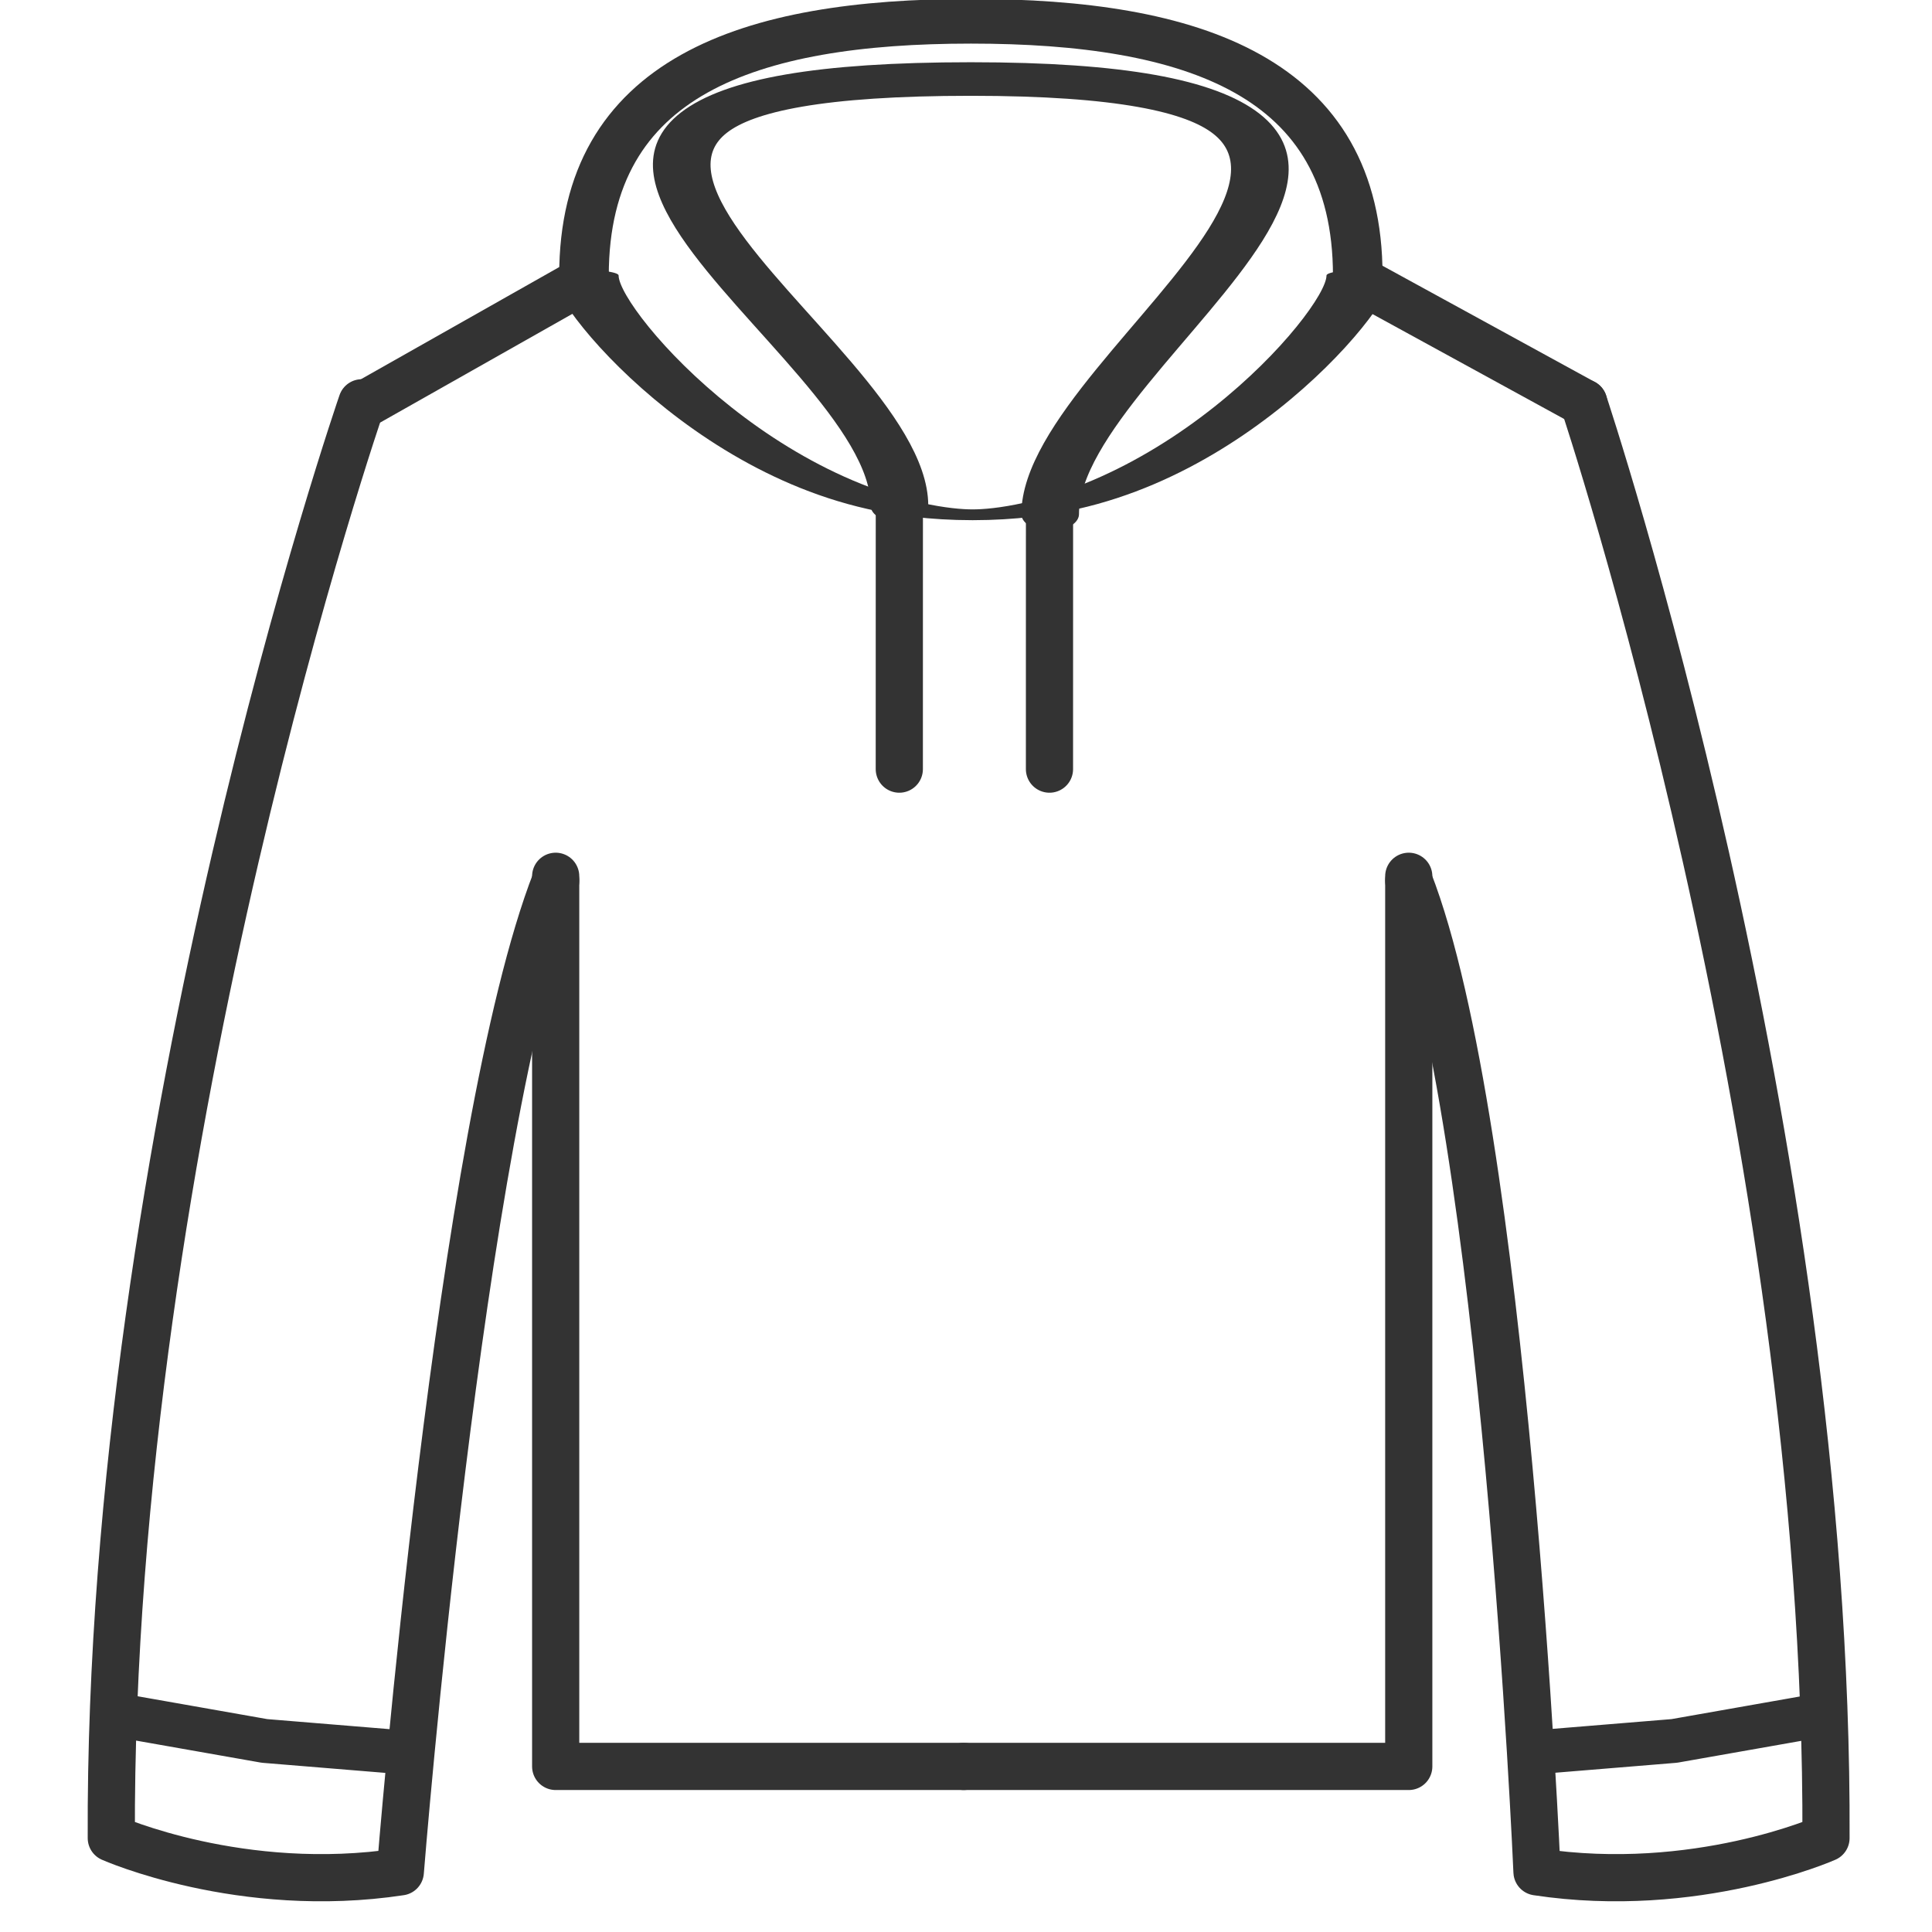 <?xml version="1.0" encoding="UTF-8" standalone="no"?>
<!DOCTYPE svg PUBLIC "-//W3C//DTD SVG 1.1//EN" "http://www.w3.org/Graphics/SVG/1.1/DTD/svg11.dtd">
<svg width="100%" height="100%" viewBox="0 0 512 512" version="1.1" xmlns="http://www.w3.org/2000/svg" xmlns:xlink="http://www.w3.org/1999/xlink" xml:space="preserve" xmlns:serif="http://www.serif.com/" style="fill-rule:evenodd;clip-rule:evenodd;stroke-linecap:round;stroke-linejoin:round;stroke-miterlimit:2;">
    <g id="hoodies" transform="matrix(0.61,0,0,0.61,100.269,115.191)">
        <g transform="matrix(4.167,0,0,4.167,-5326.27,-3739.85)">
            <path d="M1296.69,943.535L1296.69,1036.34L1339.23,1036.34" style="fill:none;stroke:rgb(51,51,51);stroke-width:4.92px;"/>
        </g>
        <g transform="matrix(4.167,0,0,4.167,-5326.27,-3739.85)">
            <path d="M1299.86,881.262L1277.04,894.169" style="fill:none;stroke:rgb(51,51,51);stroke-width:4.92px;"/>
        </g>
        <g transform="matrix(4.167,0,0,4.167,-5326.27,-3739.85)">
            <path d="M1276.48,894.169C1276.48,894.169 1250.05,970.662 1250.36,1043.81C1250.36,1043.81 1263.92,1049.84 1280.49,1047.33C1280.49,1047.33 1286.65,969.701 1296.69,943.987" style="fill:none;stroke:rgb(51,51,51);stroke-width:4.92px;"/>
        </g>
        <g transform="matrix(4.167,0,0,4.167,-5326.27,-3739.85)">
            <path d="M1339.23,1036.34L1385.63,1036.34L1385.63,943.535" style="fill:none;stroke:rgb(51,51,51);stroke-width:4.92px;"/>
        </g>
        <g transform="matrix(4.167,0,0,4.167,-5326.27,-3739.85)">
            <path d="M1380.53,881.393L1403.87,894.169" style="fill:none;stroke:rgb(51,51,51);stroke-width:4.92px;"/>
        </g>
        <g transform="matrix(2,3.655,-3.655,2,752.008,-6774.18)">
            <path d="M1380.53,881.393L1403.87,894.169" style="fill:none;stroke:rgb(51,51,51);stroke-width:4.92px;"/>
        </g>
        <g transform="matrix(-3.653,2.496,-2.616,-3.344,7973.29,58.234)">
            <path d="M1380.53,881.393L1393.01,887.467L1403.87,894.169" style="fill:none;stroke:rgb(51,51,51);stroke-width:4.58px;"/>
        </g>
        <g transform="matrix(3.653,2.496,2.616,-3.344,-7459.75,58.234)">
            <path d="M1380.53,881.393L1393.01,887.467L1403.87,894.169" style="fill:none;stroke:rgb(51,51,51);stroke-width:4.58px;"/>
        </g>
        <g transform="matrix(2,3.655,-3.655,2,686.769,-6774.18)">
            <path d="M1380.53,881.393L1403.87,894.169" style="fill:none;stroke:rgb(51,51,51);stroke-width:4.92px;"/>
        </g>
        <g transform="matrix(4.167,0,0,4.167,-5326.27,-3739.85)">
            <path d="M1403.87,894.169C1403.87,894.169 1429.44,970.662 1429.13,1043.81C1429.13,1043.81 1415.57,1049.84 1399,1047.33C1399,1047.33 1395.67,969.701 1385.63,943.987" style="fill:none;stroke:rgb(51,51,51);stroke-width:4.92px;"/>
        </g>
        <g transform="matrix(7.558,0,0,1.24,-9871.05,-1149.23)">
            <path d="M1362.43,871.032C1362.43,883.312 1352.47,954.87 1340.2,954.87C1327.92,954.87 1317.96,883.312 1317.96,871.032" style="fill:none;stroke:rgb(51,51,51);stroke-width:3.78px;"/>
        </g>
        <g transform="matrix(-7.834,-9.59343e-16,8.6423e-16,-7.057,10756.5,6077.76)">
            <path d="M1361.65,871.032C1361.65,883.312 1352.46,886.688 1340.19,886.688C1327.91,886.688 1318.74,883.312 1318.74,871.032" style="fill:none;stroke:rgb(51,51,51);stroke-width:2.75px;"/>
        </g>
        <g transform="matrix(10.013,-5.08637e-16,-5.18386e-15,-5.833,-13161.9,5027.47)">
            <path d="M1343.63,855.984C1343.63,868.264 1366.23,888.39 1340.19,888.39C1313.9,888.39 1337.09,868.895 1337.09,856.615" style="fill:none;stroke:rgb(51,51,51);stroke-width:2.5px;"/>
        </g>
    </g>
</svg>
